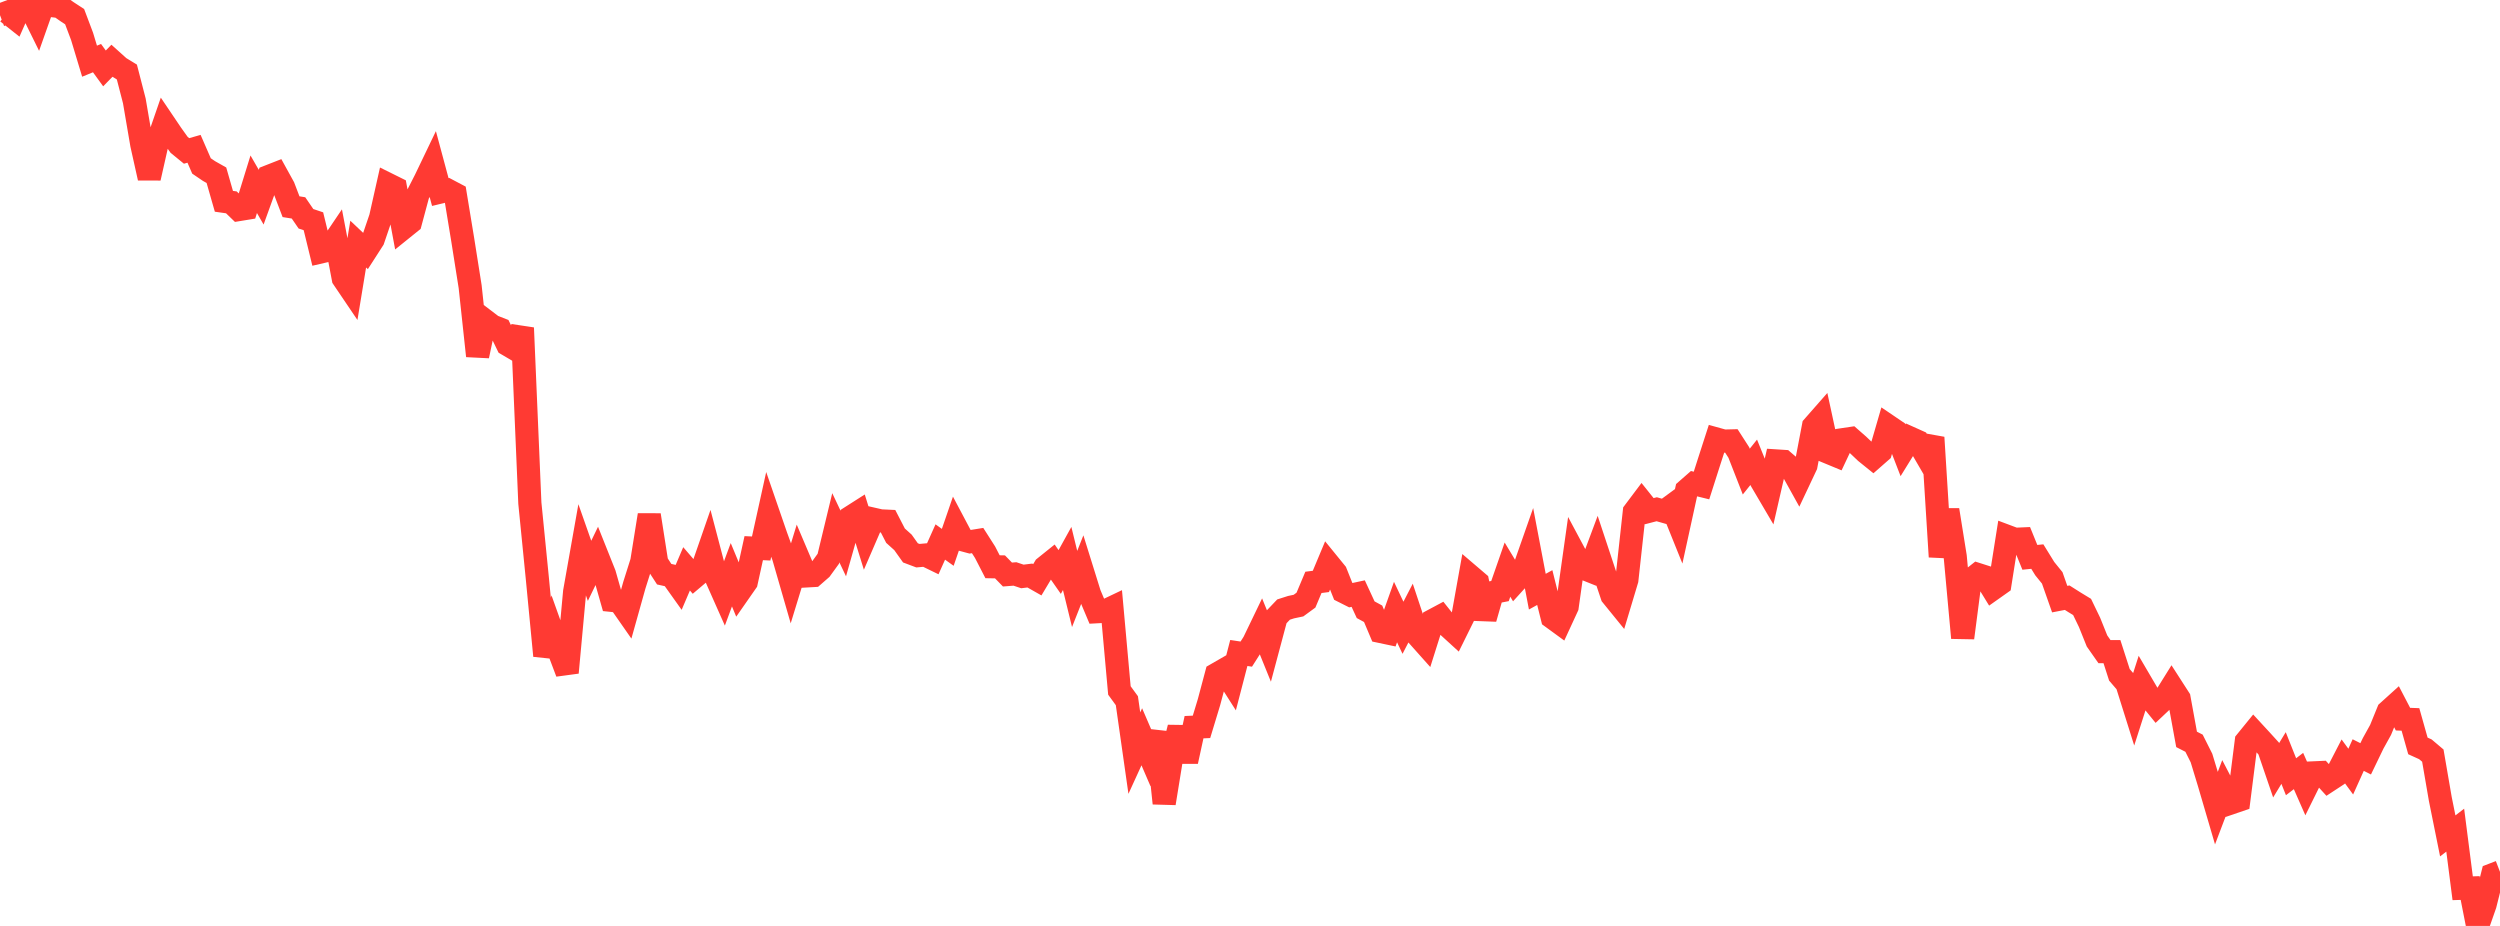 <?xml version="1.0" standalone="no"?>
<!DOCTYPE svg PUBLIC "-//W3C//DTD SVG 1.1//EN" "http://www.w3.org/Graphics/SVG/1.1/DTD/svg11.dtd">

<svg width="135" height="50" viewBox="0 0 135 50" preserveAspectRatio="none" 
  xmlns="http://www.w3.org/2000/svg"
  xmlns:xlink="http://www.w3.org/1999/xlink">


<polyline points="0.0, 0.819 0.403, 0.668 0.806, 0.988 1.209, 0.075 1.612, 0.323 2.015, 1.14 2.418, 0.0 2.821, 0.304 3.224, 0.353 3.627, 0.636 4.03, 0.899 4.433, 1.969 4.836, 3.304 5.239, 3.139 5.642, 3.694 6.045, 3.281 6.448, 3.643 6.851, 3.889 7.254, 5.449 7.657, 7.807 8.06, 9.613 8.463, 7.828 8.866, 6.66 9.269, 7.257 9.672, 7.82 10.075, 8.15 10.478, 8.035 10.881, 8.961 11.284, 9.235 11.687, 9.463 12.09, 10.87 12.493, 10.927 12.896, 11.316 13.299, 11.25 13.701, 9.949 14.104, 10.648 14.507, 9.533 14.91, 9.375 15.313, 10.106 15.716, 11.162 16.119, 11.226 16.522, 11.814 16.925, 11.949 17.328, 13.602 17.731, 13.509 18.134, 12.912 18.537, 15.033 18.94, 15.629 19.343, 13.181 19.746, 13.562 20.149, 12.936 20.552, 11.752 20.955, 9.959 21.358, 10.159 21.761, 12.327 22.164, 12.002 22.567, 10.502 22.97, 9.71 23.373, 8.871 23.776, 10.37 24.179, 10.272 24.582, 10.485 24.985, 12.933 25.388, 15.479 25.791, 19.219 26.194, 17.309 26.597, 17.615 27.0, 17.772 27.403, 18.604 27.806, 18.841 28.209, 17.706 28.612, 27.167 29.015, 31.218 29.418, 35.41 29.821, 34.121 30.224, 35.251 30.627, 36.319 31.03, 31.955 31.433, 29.68 31.836, 30.826 32.239, 29.993 32.642, 31.003 33.045, 32.421 33.448, 32.463 33.851, 33.041 34.254, 31.603 34.657, 30.326 35.06, 27.812 35.463, 30.384 35.866, 31.006 36.269, 31.096 36.672, 31.661 37.075, 30.717 37.478, 31.186 37.881, 30.845 38.284, 29.682 38.687, 31.216 39.09, 32.124 39.493, 31.036 39.896, 32.007 40.299, 31.429 40.701, 29.6 41.104, 29.619 41.507, 27.791 41.91, 28.96 42.313, 30.072 42.716, 31.468 43.119, 30.152 43.522, 31.101 43.925, 31.078 44.328, 30.726 44.731, 30.17 45.134, 28.498 45.537, 29.349 45.94, 27.926 46.343, 27.669 46.746, 28.967 47.149, 28.035 47.552, 28.127 47.955, 28.146 48.358, 28.927 48.761, 29.289 49.164, 29.855 49.567, 30.007 49.97, 29.971 50.373, 30.167 50.776, 29.268 51.179, 29.557 51.582, 28.385 51.985, 29.146 52.388, 29.255 52.791, 29.19 53.194, 29.822 53.597, 30.604 54.0, 30.611 54.403, 31.025 54.806, 30.993 55.209, 31.128 55.612, 31.079 56.015, 31.308 56.418, 30.634 56.821, 30.31 57.224, 30.888 57.627, 30.158 58.03, 31.805 58.433, 30.785 58.836, 32.078 59.239, 33.033 59.642, 33.011 60.045, 32.819 60.448, 37.285 60.851, 37.838 61.254, 40.668 61.657, 39.786 62.06, 40.721 62.463, 39.544 62.866, 43.377 63.269, 40.894 63.672, 39.288 64.075, 41.115 64.478, 39.268 64.881, 39.25 65.284, 37.921 65.687, 36.411 66.09, 36.179 66.493, 36.812 66.896, 35.261 67.299, 35.322 67.701, 34.69 68.104, 33.854 68.507, 34.848 68.91, 33.339 69.313, 32.916 69.716, 32.787 70.119, 32.702 70.522, 32.407 70.925, 31.448 71.328, 31.397 71.731, 30.434 72.134, 30.929 72.537, 31.938 72.94, 32.141 73.343, 32.054 73.746, 32.925 74.149, 33.144 74.552, 34.1 74.955, 34.185 75.358, 33.051 75.761, 33.9 76.164, 33.121 76.567, 34.331 76.97, 34.783 77.373, 33.505 77.776, 33.29 78.179, 33.797 78.582, 34.165 78.985, 33.35 79.388, 31.101 79.791, 31.445 80.194, 33.403 80.597, 31.996 81.0, 31.917 81.403, 30.759 81.806, 31.428 82.209, 30.983 82.612, 29.834 83.015, 31.95 83.418, 31.728 83.821, 33.342 84.224, 33.636 84.627, 32.763 85.03, 29.901 85.433, 30.655 85.836, 30.816 86.239, 29.737 86.642, 30.953 87.045, 32.158 87.448, 32.654 87.851, 31.311 88.254, 27.636 88.657, 27.1 89.06, 27.604 89.463, 27.499 89.866, 27.614 90.269, 27.318 90.672, 28.318 91.075, 26.472 91.478, 26.119 91.881, 26.218 92.284, 24.956 92.687, 23.707 93.09, 23.819 93.493, 23.809 93.896, 24.435 94.299, 25.466 94.701, 24.963 95.104, 25.959 95.507, 26.645 95.91, 24.89 96.313, 24.916 96.716, 25.263 97.119, 25.99 97.522, 25.135 97.925, 23.023 98.328, 22.564 98.731, 24.427 99.134, 24.594 99.537, 23.739 99.94, 23.679 100.343, 24.032 100.746, 24.415 101.149, 24.74 101.552, 24.386 101.955, 22.999 102.358, 23.272 102.761, 24.314 103.164, 23.661 103.567, 23.842 103.97, 24.535 104.373, 23.625 104.776, 30.065 105.179, 27.539 105.582, 30.052 105.985, 34.444 106.388, 31.34 106.791, 31.021 107.194, 31.15 107.597, 31.808 108.0, 31.523 108.403, 28.971 108.806, 29.122 109.209, 29.104 109.612, 30.096 110.015, 30.055 110.418, 30.708 110.821, 31.206 111.224, 32.353 111.627, 32.275 112.03, 32.53 112.433, 32.775 112.836, 33.61 113.239, 34.613 113.642, 35.188 114.045, 35.189 114.448, 36.44 114.851, 36.909 115.254, 38.192 115.657, 36.935 116.06, 37.622 116.463, 38.119 116.866, 37.739 117.269, 37.092 117.672, 37.718 118.075, 39.927 118.478, 40.133 118.881, 40.936 119.284, 42.262 119.687, 43.636 120.09, 42.574 120.493, 43.35 120.896, 43.212 121.299, 40.031 121.701, 39.537 122.104, 39.974 122.507, 40.417 122.91, 41.596 123.313, 40.933 123.716, 41.944 124.119, 41.635 124.522, 42.55 124.925, 41.735 125.328, 41.717 125.731, 42.159 126.134, 41.895 126.537, 41.115 126.94, 41.667 127.343, 40.773 127.746, 40.977 128.149, 40.142 128.552, 39.414 128.955, 38.425 129.358, 38.061 129.761, 38.834 130.164, 38.849 130.567, 40.279 130.97, 40.462 131.373, 40.803 131.776, 43.142 132.179, 45.138 132.582, 44.828 132.985, 47.966 133.388, 47.953 133.791, 50.0 134.194, 48.848 134.597, 47.237 135.0, 47.082" fill="none" stroke="#ff3a33" stroke-width="1.25"/>

</svg>